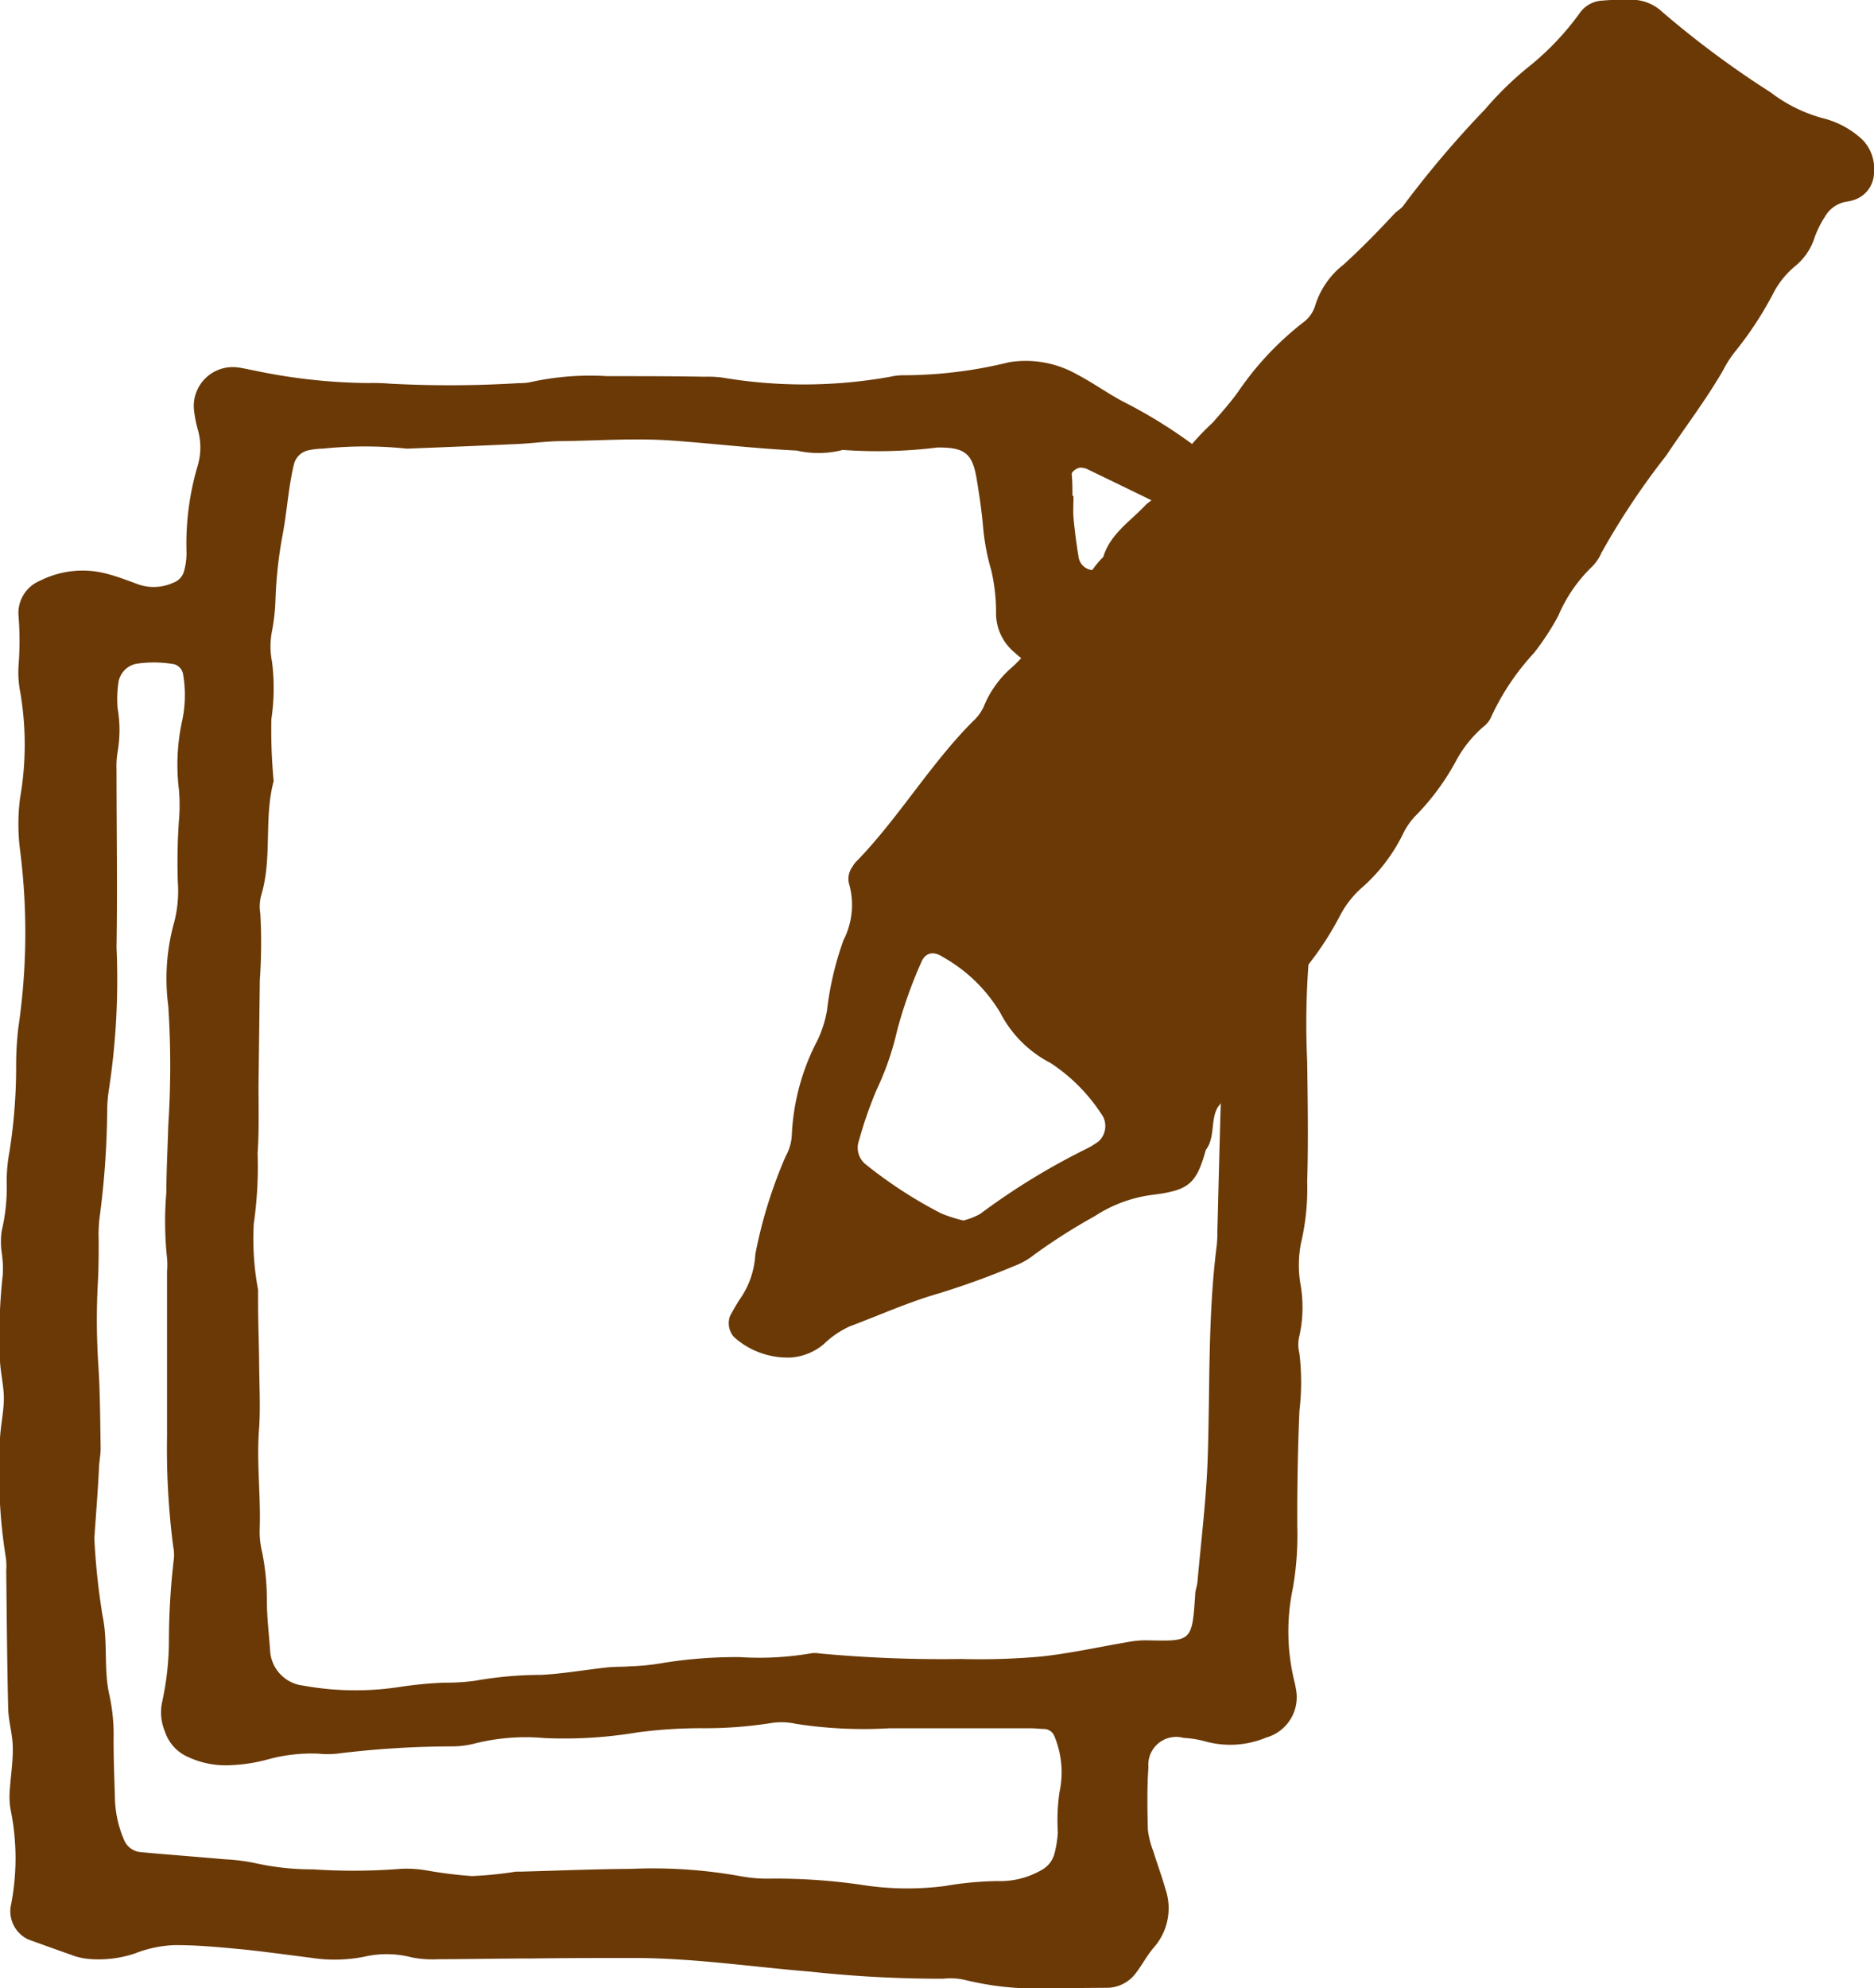 <svg xmlns="http://www.w3.org/2000/svg" width="22.886" height="24.271" viewBox="0 0 22.886 24.271">
  <g id="Group_1655" data-name="Group 1655" transform="translate(-484.726 -1433.161)">
    <path id="Path_1146" data-name="Path 1146" d="M187.746,1064.2a.977.977,0,0,1-.707-.25.256.256,0,0,1-.048-.255c.034-.065.071-.128.109-.19a1.049,1.049,0,0,0,.2-.563,5.686,5.686,0,0,1,.372-1.2.584.584,0,0,0,.074-.26,2.756,2.756,0,0,1,.315-1.157,1.39,1.39,0,0,0,.115-.364,3.841,3.841,0,0,1,.2-.853.941.941,0,0,0,.068-.694.248.248,0,0,1,.045-.208.27.27,0,0,1,.031-.046c.527-.537.908-1.195,1.44-1.728a.548.548,0,0,0,.129-.175,1.259,1.259,0,0,1,.35-.486,1.577,1.577,0,0,0,.361-.479,1.009,1.009,0,0,1,.349-.417c.176-.113.254-.307.4-.446.085-.28.326-.433.513-.63.05-.052.13-.088.156-.148a3.332,3.332,0,0,1,.668-.863c.108-.124.217-.245.313-.38a3.73,3.73,0,0,1,.786-.838.4.4,0,0,0,.155-.219,1.011,1.011,0,0,1,.342-.49c.22-.2.421-.406.62-.62.037-.04.093-.067.12-.112a12.481,12.481,0,0,1,.993-1.169,4.066,4.066,0,0,1,.51-.5,3.368,3.368,0,0,0,.643-.671.357.357,0,0,1,.281-.153c.109-.01.219-.011.329-.01a.549.549,0,0,1,.4.15,11.625,11.625,0,0,0,1.322.981,1.835,1.835,0,0,0,.637.315,1.092,1.092,0,0,1,.437.221.5.5,0,0,1,.188.436.354.354,0,0,1-.236.338.534.534,0,0,1-.107.025.375.375,0,0,0-.259.187,1.2,1.2,0,0,0-.122.245.738.738,0,0,1-.244.358,1.073,1.073,0,0,0-.269.341,4.283,4.283,0,0,1-.452.689,1.321,1.321,0,0,0-.15.23c-.21.366-.467.7-.7,1.05a9.129,9.129,0,0,0-.79,1.186.541.541,0,0,1-.125.179,1.808,1.808,0,0,0-.4.586,3.118,3.118,0,0,1-.3.459,2.971,2.971,0,0,0-.518.772.307.307,0,0,1-.1.128,1.469,1.469,0,0,0-.339.428,2.951,2.951,0,0,1-.489.659.841.841,0,0,0-.154.224,2.105,2.105,0,0,1-.5.652,1.176,1.176,0,0,0-.269.345,3.846,3.846,0,0,1-.457.684.82.82,0,0,0-.194.39.966.966,0,0,1-.184.394c-.1.132-.178.277-.266.416a.3.3,0,0,1-.029.046,2.81,2.81,0,0,0-.361.406c-.092.153-.028.364-.146.521-.116.414-.206.491-.644.547a1.674,1.674,0,0,0-.714.262,7.144,7.144,0,0,0-.74.471.873.873,0,0,1-.238.135,9.8,9.8,0,0,1-.928.337c-.369.106-.721.265-1.081.4a1.113,1.113,0,0,0-.317.215A.7.7,0,0,1,187.746,1064.2Zm2.1-1.673a.846.846,0,0,0,.2-.079,8.329,8.329,0,0,1,1.308-.8,1.074,1.074,0,0,0,.139-.086.255.255,0,0,0,.055-.3,2.14,2.14,0,0,0-.645-.658,1.425,1.425,0,0,1-.612-.613,1.885,1.885,0,0,0-.7-.679c-.117-.079-.218-.053-.266.068a5.537,5.537,0,0,0-.292.825,3.492,3.492,0,0,1-.25.724,4.9,4.9,0,0,0-.216.62.26.26,0,0,0,.089.3,5.416,5.416,0,0,0,.919.595A1.852,1.852,0,0,0,189.844,1062.529Z" transform="translate(306.65 385.532)" fill="#6a3906"/>
    <path id="Path_1147" data-name="Path 1147" d="M184.943,1074.861a3.68,3.68,0,0,1-1.051-.1.8.8,0,0,0-.269-.016,14.788,14.788,0,0,1-1.621-.086c-.72-.059-1.436-.167-2.16-.167-.415,0-.831,0-1.247.006-.379,0-.759.008-1.138.009a1.321,1.321,0,0,1-.324-.022,1.218,1.218,0,0,0-.589-.007,1.872,1.872,0,0,1-.647.011c-.269-.034-.538-.071-.808-.1-.286-.027-.574-.056-.861-.054a1.464,1.464,0,0,0-.473.1,1.386,1.386,0,0,1-.533.071.8.8,0,0,1-.212-.039q-.282-.1-.559-.2a.38.38,0,0,1-.218-.4,2.964,2.964,0,0,0,0-1.184.9.9,0,0,1-.012-.216c.01-.18.041-.359.038-.539,0-.161-.052-.321-.056-.482-.014-.56-.017-1.121-.024-1.681a.73.73,0,0,0-.005-.162,6.373,6.373,0,0,1-.072-1.35c-.008-.2.047-.393.048-.59,0-.179-.054-.359-.048-.538a6.386,6.386,0,0,1,.035-.974,1.314,1.314,0,0,0-.013-.268.936.936,0,0,1,0-.268,2.283,2.283,0,0,0,.061-.591,1.943,1.943,0,0,1,.034-.377,6.624,6.624,0,0,0,.081-1.026,3.983,3.983,0,0,1,.027-.486,7.934,7.934,0,0,0,.022-2.159,2.477,2.477,0,0,1,0-.649,3.779,3.779,0,0,0,0-1.295,1.249,1.249,0,0,1-.019-.324,3.845,3.845,0,0,0,0-.593.426.426,0,0,1,.262-.436,1.156,1.156,0,0,1,.844-.077c.122.033.24.08.359.123a.574.574,0,0,0,.423-.021.207.207,0,0,0,.136-.155.819.819,0,0,0,.027-.214,3.34,3.34,0,0,1,.139-1.069.783.783,0,0,0,0-.427,1.477,1.477,0,0,1-.05-.266.476.476,0,0,1,.516-.5c.072.007.142.025.213.038a7,7,0,0,0,1.4.155,2.447,2.447,0,0,1,.271.008,13.872,13.872,0,0,0,1.571-.007.638.638,0,0,0,.162-.017,3.387,3.387,0,0,1,.916-.068c.4,0,.8,0,1.193.007a1.292,1.292,0,0,1,.217.011,5.957,5.957,0,0,0,2.047-.011.707.707,0,0,1,.162-.018,5.418,5.418,0,0,0,1.288-.159,1.272,1.272,0,0,1,.832.15c.192.1.369.229.56.33a6.027,6.027,0,0,1,.917.573,2.3,2.3,0,0,0,.876.415,2.4,2.4,0,0,1,.9.475.573.573,0,0,1,.2.535.408.408,0,0,1-.053.152,1,1,0,0,1-.1.131,1.235,1.235,0,0,0-.211.491,3.7,3.7,0,0,0-.105.912,1.462,1.462,0,0,1-.012.324,3.014,3.014,0,0,0-.011.862,1.136,1.136,0,0,1,0,.322,3.477,3.477,0,0,0-.052.594c-.016.306-.032.613-.071.918a9.922,9.922,0,0,0-.029,1.354c.006.488.015.976,0,1.463a2.915,2.915,0,0,1-.076.753,1.4,1.4,0,0,0-.009.485,1.615,1.615,0,0,1-.01.645.445.445,0,0,0,0,.216,2.966,2.966,0,0,1,0,.7q-.029.7-.026,1.41a3.789,3.789,0,0,1-.054.755,2.568,2.568,0,0,0,.016,1.129,1.08,1.08,0,0,1,.022.106.511.511,0,0,1-.364.589,1.137,1.137,0,0,1-.743.047,1.241,1.241,0,0,0-.267-.043.34.34,0,0,0-.428.359c-.018.252-.013.506-.007.759a1.023,1.023,0,0,0,.065.261c.048.156.105.308.149.464a.724.724,0,0,1-.137.711c-.083.095-.142.209-.218.31a.445.445,0,0,1-.373.187Zm2.16-16.88a5.222,5.222,0,0,0-.512.166,3.693,3.693,0,0,0-1.053.542.645.645,0,0,1-.513.122.953.953,0,0,1-.527-.252.622.622,0,0,1-.231-.47,2.247,2.247,0,0,0-.058-.536,2.714,2.714,0,0,1-.1-.529c-.017-.2-.047-.394-.079-.59-.053-.314-.149-.384-.479-.381a5.917,5.917,0,0,1-1.132.031.1.1,0,0,0-.053.006,1.2,1.2,0,0,1-.534,0c-.5-.024-1.006-.084-1.51-.121-.452-.033-.9,0-1.355.006-.18,0-.36.027-.54.035-.451.021-.9.039-1.354.057a4.9,4.9,0,0,0-1.028,0,.847.847,0,0,0-.161.017.233.233,0,0,0-.191.172c-.068.281-.084.571-.137.854a5.233,5.233,0,0,0-.089.807,2.408,2.408,0,0,1-.042.376.96.96,0,0,0,0,.376,2.565,2.565,0,0,1-.008.7,6.686,6.686,0,0,0,.028.757c-.123.458-.013.941-.154,1.4a.533.533,0,0,0-.009.216,6.445,6.445,0,0,1-.006.811q-.008.651-.016,1.3c0,.271.008.543-.011.813a4.9,4.9,0,0,1-.047.863,3.353,3.353,0,0,0,.053.807c0,.054,0,.108,0,.163,0,.253.011.506.013.759s.016.508,0,.759c-.035.417.022.831.006,1.246a1.048,1.048,0,0,0,.029.269,2.938,2.938,0,0,1,.059.592c0,.2.024.4.039.6a.455.455,0,0,0,.4.442,3.564,3.564,0,0,0,1.185.017,4.885,4.885,0,0,1,.539-.052,2.6,2.6,0,0,0,.378-.023,4.641,4.641,0,0,1,.808-.072c.27-.014.537-.062.806-.091.09-.01.181-.006.271-.013a2.939,2.939,0,0,0,.378-.036,5.609,5.609,0,0,1,.971-.077,3.732,3.732,0,0,0,.864-.045.3.3,0,0,1,.107,0,16.1,16.1,0,0,0,1.733.068,8.425,8.425,0,0,0,.975-.03c.358-.038.712-.118,1.068-.178a1.17,1.17,0,0,1,.215-.02c.553.011.562.025.6-.555,0-.054.023-.106.028-.16.044-.5.108-1.006.125-1.511.029-.866,0-1.734.111-2.6a1.478,1.478,0,0,0,.007-.163c.013-.506.025-1.012.04-1.517a4.315,4.315,0,0,1,.031-.431,3.742,3.742,0,0,0,.035-.81,1.425,1.425,0,0,1,.127-.792.548.548,0,0,0,.031-.372,3.22,3.22,0,0,1-.055-.81c.007-.18-.013-.361-.014-.542a3.285,3.285,0,0,1,.017-.538,1.823,1.823,0,0,0,.031-.43,2.532,2.532,0,0,1,.052-.808.761.761,0,0,0-.065-.528C187.167,1058.02,187.13,1058,187.1,1057.98Zm-13.848,11.388a8.422,8.422,0,0,0,.1.943c.069.324.011.652.084.971a2.254,2.254,0,0,1,.051.538c0,.235.009.469.016.7a1.366,1.366,0,0,0,.111.527.242.242,0,0,0,.206.152c.342.031.684.057,1.026.087a2.362,2.362,0,0,1,.375.048,3.208,3.208,0,0,0,.7.075,7.357,7.357,0,0,0,1.082-.007,1.453,1.453,0,0,1,.324.023,5.286,5.286,0,0,0,.536.066,4.624,4.624,0,0,0,.536-.054.524.524,0,0,1,.054,0c.452-.012.9-.031,1.355-.034a6.033,6.033,0,0,1,1.349.092,1.842,1.842,0,0,0,.378.027,7.257,7.257,0,0,1,1.08.075,3.576,3.576,0,0,0,1.027.015,4.008,4.008,0,0,1,.646-.06,1,1,0,0,0,.521-.129.322.322,0,0,0,.167-.2,1.379,1.379,0,0,0,.043-.266,2.419,2.419,0,0,1,.019-.486,1.15,1.15,0,0,0-.061-.687.14.14,0,0,0-.126-.089c-.054,0-.108-.008-.162-.008l-1.192,0c-.181,0-.361,0-.541,0a5.375,5.375,0,0,1-1.134-.054.815.815,0,0,0-.323-.007,5.151,5.151,0,0,1-.81.06,5.869,5.869,0,0,0-.81.052,5.372,5.372,0,0,1-1.133.068,2.545,2.545,0,0,0-.861.07,1.148,1.148,0,0,1-.268.032,11.519,11.519,0,0,0-1.405.089,1.047,1.047,0,0,1-.217,0,2.015,2.015,0,0,0-.643.075,2.009,2.009,0,0,1-.428.065,1.09,1.09,0,0,1-.528-.1.511.511,0,0,1-.282-.311.6.6,0,0,1-.031-.373,3.542,3.542,0,0,0,.08-.752,8.668,8.668,0,0,1,.059-.973.491.491,0,0,0-.007-.161,9.349,9.349,0,0,1-.075-1.35c0-.668,0-1.337,0-2.006a.875.875,0,0,0,0-.163,4.254,4.254,0,0,1-.008-.809c0-.27.016-.542.023-.812a11.191,11.191,0,0,0,0-1.458,2.556,2.556,0,0,1,.072-1.021,1.5,1.5,0,0,0,.045-.483,7.452,7.452,0,0,1,.013-.758,2.172,2.172,0,0,0,0-.379,2.525,2.525,0,0,1,.044-.861,1.5,1.5,0,0,0,.008-.54.153.153,0,0,0-.143-.135,1.469,1.469,0,0,0-.431,0,.277.277,0,0,0-.215.217,1.39,1.39,0,0,0-.012.323,1.576,1.576,0,0,1,0,.538,1.04,1.04,0,0,0-.013.216c0,.722.012,1.445,0,2.167a8.9,8.9,0,0,1-.092,1.73,1.751,1.751,0,0,0-.022.27,10.444,10.444,0,0,1-.093,1.3,1.7,1.7,0,0,0-.011.27c0,.181,0,.362-.011.542a8.415,8.415,0,0,0,.006.975c.023.342.023.686.029,1.029,0,.072-.014.144-.019.215C173.3,1068.765,173.277,1069.052,173.255,1069.368Zm11.942-12.725h.016c0,.089-.007.18,0,.268q.023.241.062.479a.188.188,0,0,0,.241.151,2.952,2.952,0,0,0,1.035-.426.132.132,0,0,0,0-.189.621.621,0,0,0-.123-.1c-.353-.175-.707-.346-1.062-.517a.292.292,0,0,0-.052-.01c-.04-.011-.123.041-.123.079C185.2,1056.465,185.2,1056.554,185.2,1056.644Z" transform="translate(312.623 382.571)" fill="#6a3906"/>
  </g>
</svg>
